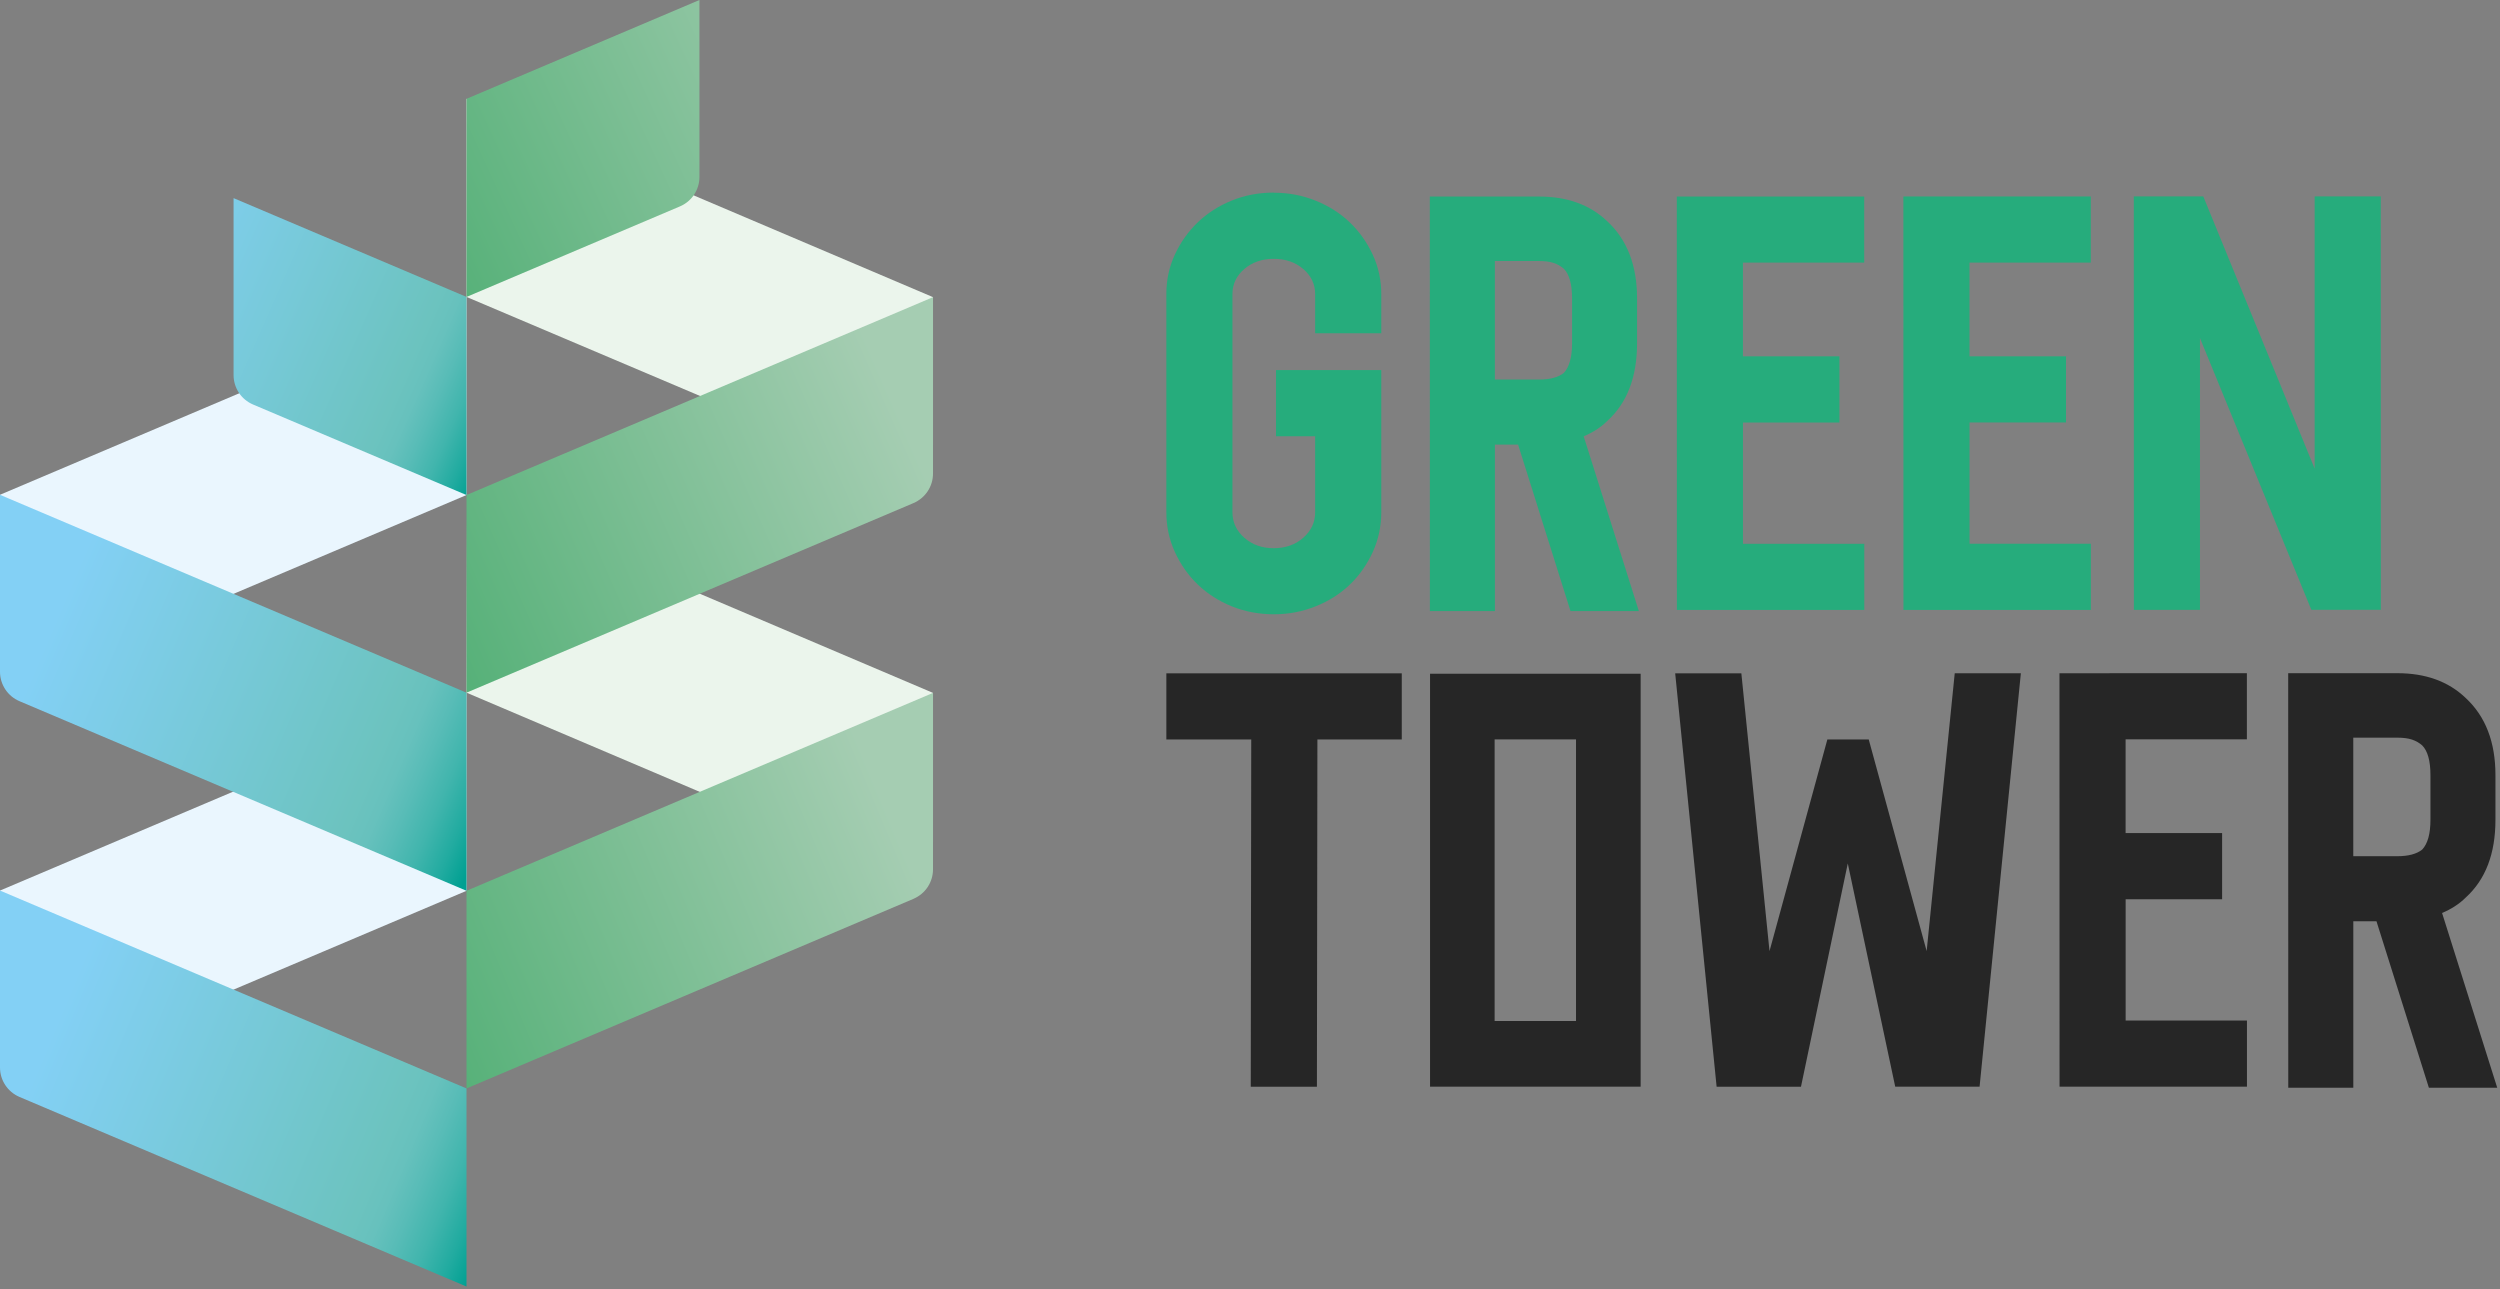 <?xml version="1.0" encoding="UTF-8"?><svg version="1.1" width="665px" height="343px" viewBox="0 0 665.0 343.0" xmlns="http://www.w3.org/2000/svg" xmlns:xlink="http://www.w3.org/1999/xlink"><rect x="0" y="0" width="665.0" height="343.0" fill="#808080" stroke="none"/><defs><clipPath id="i0"><path d="M888,0 L888,888 L0,888 L0,0 L888,0 Z"></path></clipPath><clipPath id="i1"><path d="M28.58,0 L28.58,0.03 C32.49,0.03 36.21,0.74 39.72,2.15 C43.24,3.57 46.27,5.5 48.81,7.94 C51.35,10.38 53.38,13.24 54.9,16.52 C56.42,19.8 57.17,23.29 57.17,27 L57.17,37.41 L39.58,37.41 L39.58,27 C39.58,24.36 38.53,22.14 36.42,20.33 C34.32,18.52 31.7,17.62 28.57,17.62 C25.44,17.62 22.83,18.53 20.73,20.33 C18.63,22.14 17.58,24.36 17.58,27 L17.58,85.07 C17.59,87.71 18.64,89.96 20.74,91.81 C22.84,93.67 25.46,94.6 28.59,94.59 C31.72,94.58 34.33,93.66 36.43,91.8 C38.53,89.94 39.58,87.69 39.58,85.05 L39.58,64.81 L29.17,64.81 L29.17,47.21 L57.17,47.21 L57.17,85.04 C57.17,88.76 56.42,92.28 54.91,95.6 C53.39,98.92 51.37,101.81 48.83,104.25 C46.29,106.7 43.26,108.63 39.74,110.04 C36.22,111.46 32.5,112.17 28.6,112.17 C24.7,112.17 20.85,111.46 17.38,110.05 C13.91,108.63 10.9,106.7 8.36,104.26 C5.82,101.82 3.79,98.93 2.27,95.61 C0.75,92.29 0,88.77 0,85.05 L0,26.98 C-0.01,23.27 0.75,19.77 2.26,16.5 C3.77,13.23 5.8,10.37 8.34,7.92 C10.88,5.48 13.89,3.55 17.36,2.13 C20.83,0.71 24.57,0 28.58,0 Z"></path></clipPath><clipPath id="i2"><path d="M29.03,0 C36.56,0 42.62,2.19 47.21,6.59 C52.49,11.48 55.13,18.32 55.13,27.12 L55.13,39 C55.13,48 52.5,54.89 47.22,59.68 L47.23,59.67 C46.35,60.55 45.37,61.33 44.3,62.02 C43.22,62.71 42.1,63.29 40.93,63.78 L55.6,110.26 L37.42,110.26 L37.416,110.247 L37.383,110.143 C36.62,107.72 24.28,68.52 23.517,66.097 L23.48,65.98 L17.32,65.98 L17.32,110.27 L0.02,110.27 L0.019,105.164 C0.019,104.914 0.019,104.657 0.019,104.391 L0.018,99.84 C0.018,99.501 0.018,99.155 0.018,98.802 L0.017,94.264 C0.017,93.862 0.017,93.454 0.017,93.04 L0.016,89.176 C0.016,88.731 0.016,88.282 0.016,87.828 L0.015,83.622 C0.015,83.142 0.015,82.658 0.015,82.17 L0.014,77.687 C0.014,77.178 0.014,76.667 0.014,76.153 L0.013,73.036 C0.013,72.511 0.013,71.984 0.013,71.455 L0.012,66.638 C0.012,66.097 0.012,65.555 0.012,65.012 L0.011,61.737 C0.011,61.189 0.011,60.641 0.011,60.091 L0.01,56.789 C0.01,56.238 0.01,55.686 0.01,55.135 L0.009,50.179 C0.009,49.629 0.009,49.081 0.009,48.533 L0.008,45.258 C0.008,44.715 0.008,44.173 0.008,43.632 L0.007,38.815 C0.007,38.286 0.007,37.759 0.007,37.234 L0.006,34.117 C0.006,33.603 0.006,33.092 0.006,32.583 L0.005,28.1 C0.005,27.612 0.005,27.128 0.005,26.648 L0.004,22.442 C0.004,21.988 0.004,21.539 0.004,21.094 L0.003,17.23 C0.003,16.816 0.003,16.408 0.003,16.006 L0.002,11.468 C0.002,11.115 0.002,10.769 0.002,10.43 L0.001,5.879 C0.001,5.613 0.001,5.356 0.001,5.106 L0,0 L29.03,0 Z M29.04,17.15 L17.31,17.15 L17.31,48.68 L29.04,48.68 C31.97,48.68 34.17,48.09 35.64,46.92 C37.11,45.36 37.84,42.72 37.84,39 L37.84,27.12 C37.84,23.31 37.1,20.67 35.64,19.2 C34.86,18.52 33.95,18 32.93,17.66 C31.9,17.32 30.61,17.15 29.04,17.15 Z"></path></clipPath><clipPath id="i3"><path d="M49.85,0.009 L49.85,17.6 L17.59,17.6 L17.59,42.53 L43.26,42.53 L43.26,60.13 L17.6,60.13 L17.6,92.39 L49.87,92.39 L49.87,109.99 L0.02,109.99 L0,0.01 L49.85,0.009 Z"></path></clipPath><clipPath id="i4"><path d="M49.85,0.009 L49.85,17.6 L17.59,17.6 L17.59,42.53 L43.26,42.53 L43.26,60.13 L17.6,60.13 L17.6,92.39 L49.87,92.39 L49.87,109.99 L0.02,109.99 L0,0.01 L49.85,0.009 Z"></path></clipPath><clipPath id="i5"><path d="M18.48,0 C18.48,0 48.11,72.43 48.11,72.43 L48.11,0 L65.69,0 L65.691,5.092 C65.691,5.341 65.691,5.598 65.691,5.863 L65.692,10.401 C65.692,10.74 65.692,11.085 65.692,11.437 L65.693,15.962 C65.693,16.364 65.693,16.77 65.693,17.183 L65.694,21.037 C65.694,21.48 65.694,21.928 65.694,22.381 L65.695,26.576 C65.695,27.054 65.695,27.537 65.695,28.023 L65.696,32.495 C65.696,33.002 65.696,33.511 65.696,34.024 L65.697,37.133 C65.697,37.656 65.697,38.182 65.697,38.709 L65.698,43.514 C65.698,44.053 65.698,44.593 65.698,45.135 L65.699,48.401 C65.699,48.947 65.699,49.494 65.699,50.042 L65.7,53.336 C65.7,53.885 65.7,54.435 65.7,54.985 L65.701,59.928 C65.701,60.476 65.701,61.023 65.701,61.569 L65.702,64.835 C65.702,65.377 65.702,65.917 65.702,66.456 L65.703,71.261 C65.703,71.788 65.703,72.314 65.703,72.837 L65.704,75.946 C65.704,76.459 65.704,76.968 65.704,77.475 L65.705,81.947 C65.705,82.433 65.705,82.916 65.705,83.394 L65.706,87.589 C65.706,88.042 65.706,88.49 65.706,88.933 L65.707,92.787 C65.707,93.2 65.707,93.606 65.707,94.008 L65.708,98.533 C65.708,98.885 65.708,99.23 65.708,99.569 L65.709,104.107 C65.709,104.372 65.709,104.629 65.709,104.878 L65.71,109.937 C65.71,109.959 65.71,109.97 65.71,109.97 L47.23,109.97 C47.23,109.97 17.6,37.69 17.6,37.69 L17.6,109.98 L0.02,109.98 L0,0 L18.48,0 Z"></path></clipPath><clipPath id="i6"><path d="M62.62,0 L62.62,17.59 L40.18,17.59 L40.18,17.618 L40.179,18.26 C40.168,26.158 40.062,101.402 40.051,109.3 L40.05,109.97 L22.45,109.97 L22.45,109.942 L22.451,109.3 C22.462,101.402 22.568,26.158 22.579,18.26 L22.58,17.59 L0,17.59 L0,0 L62.62,0 Z"></path></clipPath><clipPath id="i7"><path d="M91.95,0 C91.95,0 80.97,109.98 80.97,109.98 L58.53,109.98 C58.53,109.98 45.91,50.6 45.91,50.6 L33.46,109.99 L11.02,109.99 C11.02,109.99 0,0.02 0,0.02 L17.6,0.02 C17.6,0.02 25.09,73.92 25.09,73.92 L40.48,17.61 L51.48,17.61 C51.48,17.61 66.89,73.91 66.89,73.91 L74.36,0 L91.95,0 Z"></path></clipPath><clipPath id="i8"><path d="M49.85,0.009 L49.85,17.6 L17.59,17.6 L17.59,42.53 L43.26,42.53 L43.26,60.13 L17.6,60.13 L17.6,92.39 L49.87,92.39 L49.87,109.99 L0.02,109.99 L0,0.01 L49.85,0.009 Z"></path></clipPath><clipPath id="i9"><path d="M44.3,62.02 C43.22,62.71 42.1,63.29 40.93,63.78 L55.6,110.26 L37.42,110.26 L37.416,110.247 L37.383,110.143 C36.62,107.72 24.28,68.52 23.517,66.097 L23.484,65.993 C23.481,65.984 23.48,65.98 23.48,65.98 L17.32,65.98 L17.32,110.27 L0.02,110.27 L0.019,105.164 C0.019,104.914 0.019,104.657 0.019,104.391 L0.018,99.84 C0.018,99.501 0.018,99.155 0.018,98.802 L0.017,94.264 C0.017,93.862 0.017,93.454 0.017,93.04 L0.016,89.176 C0.016,88.731 0.016,88.282 0.016,87.828 L0.015,83.622 C0.015,83.142 0.015,82.658 0.015,82.17 L0.014,77.687 C0.014,77.178 0.014,76.667 0.014,76.153 L0.013,73.036 C0.013,72.511 0.013,71.984 0.013,71.455 L0.012,66.638 C0.012,66.097 0.012,65.555 0.012,65.012 L0.011,61.737 C0.011,61.189 0.011,60.641 0.011,60.091 L0.01,56.789 C0.01,56.238 0.01,55.686 0.01,55.135 L0.009,50.179 C0.009,49.629 0.009,49.081 0.009,48.533 L0.008,45.258 C0.008,44.715 0.008,44.173 0.008,43.632 L0.007,38.815 C0.007,38.286 0.007,37.759 0.007,37.234 L0.006,34.117 C0.006,33.603 0.006,33.092 0.006,32.583 L0.005,28.1 C0.005,27.612 0.005,27.128 0.005,26.648 L0.004,22.442 C0.004,21.988 0.004,21.539 0.004,21.094 L0.003,17.23 C0.003,16.816 0.003,16.408 0.003,16.006 L0.002,11.468 C0.002,11.115 0.002,10.769 0.002,10.43 L0.001,5.879 C0.001,5.613 0.001,5.356 0.001,5.106 L0,0 L29.03,0 C36.56,0 42.62,2.19 47.21,6.59 C52.49,11.48 55.13,18.32 55.13,27.12 L55.13,39 C55.13,48 52.5,54.89 47.22,59.68 L47.23,59.67 C46.35,60.55 45.37,61.33 44.3,62.02 Z M29.04,17.15 L17.31,17.15 L17.31,48.68 L29.04,48.68 C31.97,48.68 34.17,48.09 35.64,46.92 C37.11,45.36 37.84,42.72 37.84,39 L37.84,27.12 C37.84,23.31 37.1,20.67 35.64,19.2 C34.86,18.52 33.95,18 32.93,17.66 C31.9,17.32 30.61,17.15 29.04,17.15 Z"></path></clipPath><clipPath id="i10"><path d="M56.02,0 L56.02,109.83 L0,109.83 L0,0 L56.02,0 Z M38.83,17.46 L17.18,17.46 L17.18,92.37 L38.83,92.37 L38.83,17.46 Z"></path></clipPath><clipPath id="i11"><path d="M124.09,0 L124.09,52.7 L12.02,100.24 C6.32,102.65 0,98.47 0,92.28 L0,52.64 C0,52.64 124.09,0 124.09,0 Z"></path></clipPath><clipPath id="i12"><path d="M0,0 L124.09,52.63 L124.09,105.33 L5.19,54.9 C2.04,53.56 0,50.48 0,47.06 L0,0 Z"></path></clipPath><linearGradient id="i13" x1="133.6px" y1="82.61px" x2="15.55px" y2="33.21px" gradientUnits="userSpaceOnUse"><stop stop-color="#00A092" offset="0%"></stop><stop stop-color="#21ABA0" offset="5%"></stop><stop stop-color="#41B5AD" offset="11%"></stop><stop stop-color="#58BCB7" offset="17%"></stop><stop stop-color="#67C1BD" offset="22%"></stop><stop stop-color="#6CC3BF" offset="27%"></stop><stop stop-color="#83D0F5" offset="100%"></stop></linearGradient><clipPath id="i14"><path d="M124.09,0 L124.09,52.71 L12.02,100.24 C6.32,102.66 0,98.48 0,92.28 L0,52.64 C0,52.64 124.09,0 124.09,0 Z"></path></clipPath><clipPath id="i15"><path d="M0,0 L124.09,52.63 L124.09,105.33 L5.19,54.9 C2.04,53.56 0,50.48 0,47.06 L0,0 Z"></path></clipPath><linearGradient id="i16" x1="132px" y1="82.63px" x2="14.79px" y2="32.4px" gradientUnits="userSpaceOnUse"><stop stop-color="#00A092" offset="0%"></stop><stop stop-color="#21ABA0" offset="5%"></stop><stop stop-color="#41B5AD" offset="11%"></stop><stop stop-color="#58BCB7" offset="17%"></stop><stop stop-color="#67C1BD" offset="22%"></stop><stop stop-color="#6CC3BF" offset="27%"></stop><stop stop-color="#83D0F5" offset="100%"></stop></linearGradient><clipPath id="i17"><path d="M0,0 L61.96,26.28 L61.95,26.28 L61.95,78.98 L5.18,54.9 C2.04,53.57 0,50.48 0,47.07 L0,0 Z"></path></clipPath><linearGradient id="i18" x1="72.32px" y1="57.66px" x2="-26.47px" y2="14.13px" gradientUnits="userSpaceOnUse"><stop stop-color="#00A092" offset="0%"></stop><stop stop-color="#21ABA0" offset="5%"></stop><stop stop-color="#41B5AD" offset="11%"></stop><stop stop-color="#58BCB7" offset="17%"></stop><stop stop-color="#67C1BD" offset="22%"></stop><stop stop-color="#6CC3BF" offset="27%"></stop><stop stop-color="#83D0F5" offset="100%"></stop></linearGradient><clipPath id="i19"><path d="M0.15,0 C0.15,0 124.09,52.7 124.09,52.7 L124.09,92.34 C124.09,98.53 117.77,102.72 112.07,100.3 L0,52.64 L0,52.63 Z"></path></clipPath><clipPath id="i20"><path d="M124.09,0 L124.09,46.93 C124.09,50.35 122.05,53.43 118.9,54.77 L118.9,54.78 L0,105.21 L0,52.64 C0,52.64 124.09,0 124.09,0 Z"></path></clipPath><linearGradient id="i21" x1="-10px" y1="82.71px" x2="112.23px" y2="31.64px" gradientUnits="userSpaceOnUse"><stop stop-color="#57B179" offset="0%"></stop><stop stop-color="#A5CDB2" offset="100%"></stop></linearGradient><clipPath id="i22"><path d="M0,0 C0,0 124.09,52.76 124.09,52.76 L124.09,92.27 C124.09,98.46 117.77,102.65 112.07,100.23 L0,52.7 Z"></path></clipPath><clipPath id="i23"><path d="M124.09,0 L124.09,46.93 C124.09,50.35 122.05,53.43 118.9,54.77 L118.9,54.78 L0,105.21 L0,52.64 C0,52.64 124.09,0 124.09,0 Z"></path></clipPath><linearGradient id="i24" x1="-7.66px" y1="83.13px" x2="114.57px" y2="29.55px" gradientUnits="userSpaceOnUse"><stop stop-color="#57B179" offset="0%"></stop><stop stop-color="#A5CDB2" offset="100%"></stop></linearGradient><clipPath id="i25"><path d="M61.96,0 L61.96,47.07 C61.96,50.48 59.92,53.57 56.78,54.9 L0.01,78.98 L0.01,26.28 L61.96,0 Z"></path></clipPath><linearGradient id="i26" x1="-10.88px" y1="58.69px" x2="107.17px" y2="4.27px" gradientUnits="userSpaceOnUse"><stop stop-color="#57B179" offset="0%"></stop><stop stop-color="#A5CDB2" offset="100%"></stop></linearGradient></defs><g transform="translate(-112.0 -273.0)"><g clip-path="url(#i0)"><g transform="translate(112 273)"><g transform="translate(310.25 51.23)"><g transform=""><g clip-path="url(#i1)"><polygon points="-9.55316582e-05,0 57.17,0 57.17,112.17 -9.55316582e-05,112.17 -9.55316582e-05,0" stroke="none" fill="#26AC7C"></polygon></g></g><g transform="translate(70.08 1.05)"><g clip-path="url(#i2)"><polygon points="0,0 55.6,0 55.6,110.27 0,110.27 0,0" stroke="none" fill="#26AC7C"></polygon></g></g><g transform="translate(135.78 1.03)"><g clip-path="url(#i3)"><polygon points="0,0 49.87,0 49.87,109.99 0,109.99 0,0" stroke="none" fill="#26AC7C"></polygon></g></g><g transform="translate(196.05 1.02)"><g clip-path="url(#i4)"><polygon points="0,0 49.87,0 49.87,109.99 0,109.99 0,0" stroke="none" fill="#26AC7C"></polygon></g></g><g transform="translate(257.34 1.01)"><g clip-path="url(#i5)"><polygon points="0,0 65.71,0 65.71,109.98 0,109.98 0,0" stroke="none" fill="#26AC7C"></polygon></g></g><g transform="translate(9.740807422531361e-05 127.88)"><g clip-path="url(#i6)"><polygon points="0,0 62.62,0 62.62,109.97 0,109.97 0,0" stroke="none" fill="#262626"></polygon></g></g><g transform="translate(135.35 127.85)"><g clip-path="url(#i7)"><polygon points="0,0 91.95,0 91.95,109.99 0,109.99 0,0" stroke="none" fill="#262626"></polygon></g></g><g transform="translate(237.57 127.84)"><g clip-path="url(#i8)"><polygon points="0,0 49.87,0 49.87,109.99 0,109.99 0,0" stroke="none" fill="#262626"></polygon></g></g><g transform="translate(298.41 127.84)"><g clip-path="url(#i9)"><polygon points="0,0 55.6,0 55.6,110.27 0,110.27 0,0" stroke="none" fill="#262626"></polygon></g></g></g><g transform="translate(380.39 179.22)"><g clip-path="url(#i10)"><polygon points="0,0 56.02,0 56.02,109.83 0,109.83 0,0" stroke="none" fill="#262626"></polygon></g></g><g transform="translate(0.0 184.25)"><g clip-path="url(#i11)"><polygon points="0,0 124.09,0 124.09,100.932 0,100.932 0,0" stroke="none" fill="#EAF6FE"></polygon></g></g><g transform="translate(0.0 236.89)"><g clip-path="url(#i12)"><polygon points="0,0 124.09,0 124.09,105.33 0,105.33 0,0" stroke="none" fill="url(#i13)"></polygon></g></g><g transform="translate(0.0 78.97)"><g clip-path="url(#i14)"><polygon points="0,0 124.09,0 124.09,100.937 0,100.937 0,0" stroke="none" fill="#EAF6FE"></polygon></g></g><g transform="translate(0.0 131.62)"><g clip-path="url(#i15)"><polygon points="0,0 124.09,0 124.09,105.33 0,105.33 0,0" stroke="none" fill="url(#i16)"></polygon></g></g><g transform="translate(62.13 52.7)"><g clip-path="url(#i17)"><polygon points="0,0 61.96,0 61.96,78.98 0,78.98 0,0" stroke="none" fill="url(#i18)"></polygon></g></g><g transform="translate(124.09 131.61)"><g clip-path="url(#i19)"><polygon points="0,0 124.09,0 124.09,100.996 0,100.996 0,0" stroke="none" fill="#EBF5EC"></polygon></g></g><g transform="translate(124.09 184.31)"><g clip-path="url(#i20)"><polygon points="0,0 124.09,0 124.09,105.21 0,105.21 0,0" stroke="none" fill="url(#i21)"></polygon></g></g><g transform="translate(124.09 26.28)"><g clip-path="url(#i22)"><polygon points="0,0 124.09,0 124.09,100.926 0,100.926 0,0" stroke="none" fill="#EBF5EC"></polygon></g></g><g transform="translate(124.09 79.04)"><g clip-path="url(#i23)"><polygon points="0,0 124.09,0 124.09,105.21 0,105.21 0,0" stroke="none" fill="url(#i24)"></polygon></g></g><g transform="translate(124.09 0.0)"><g clip-path="url(#i25)"><polygon points="0,0 61.96,0 61.96,78.98 0,78.98 0,0" stroke="none" fill="url(#i26)"></polygon></g></g></g></g></g></svg>
